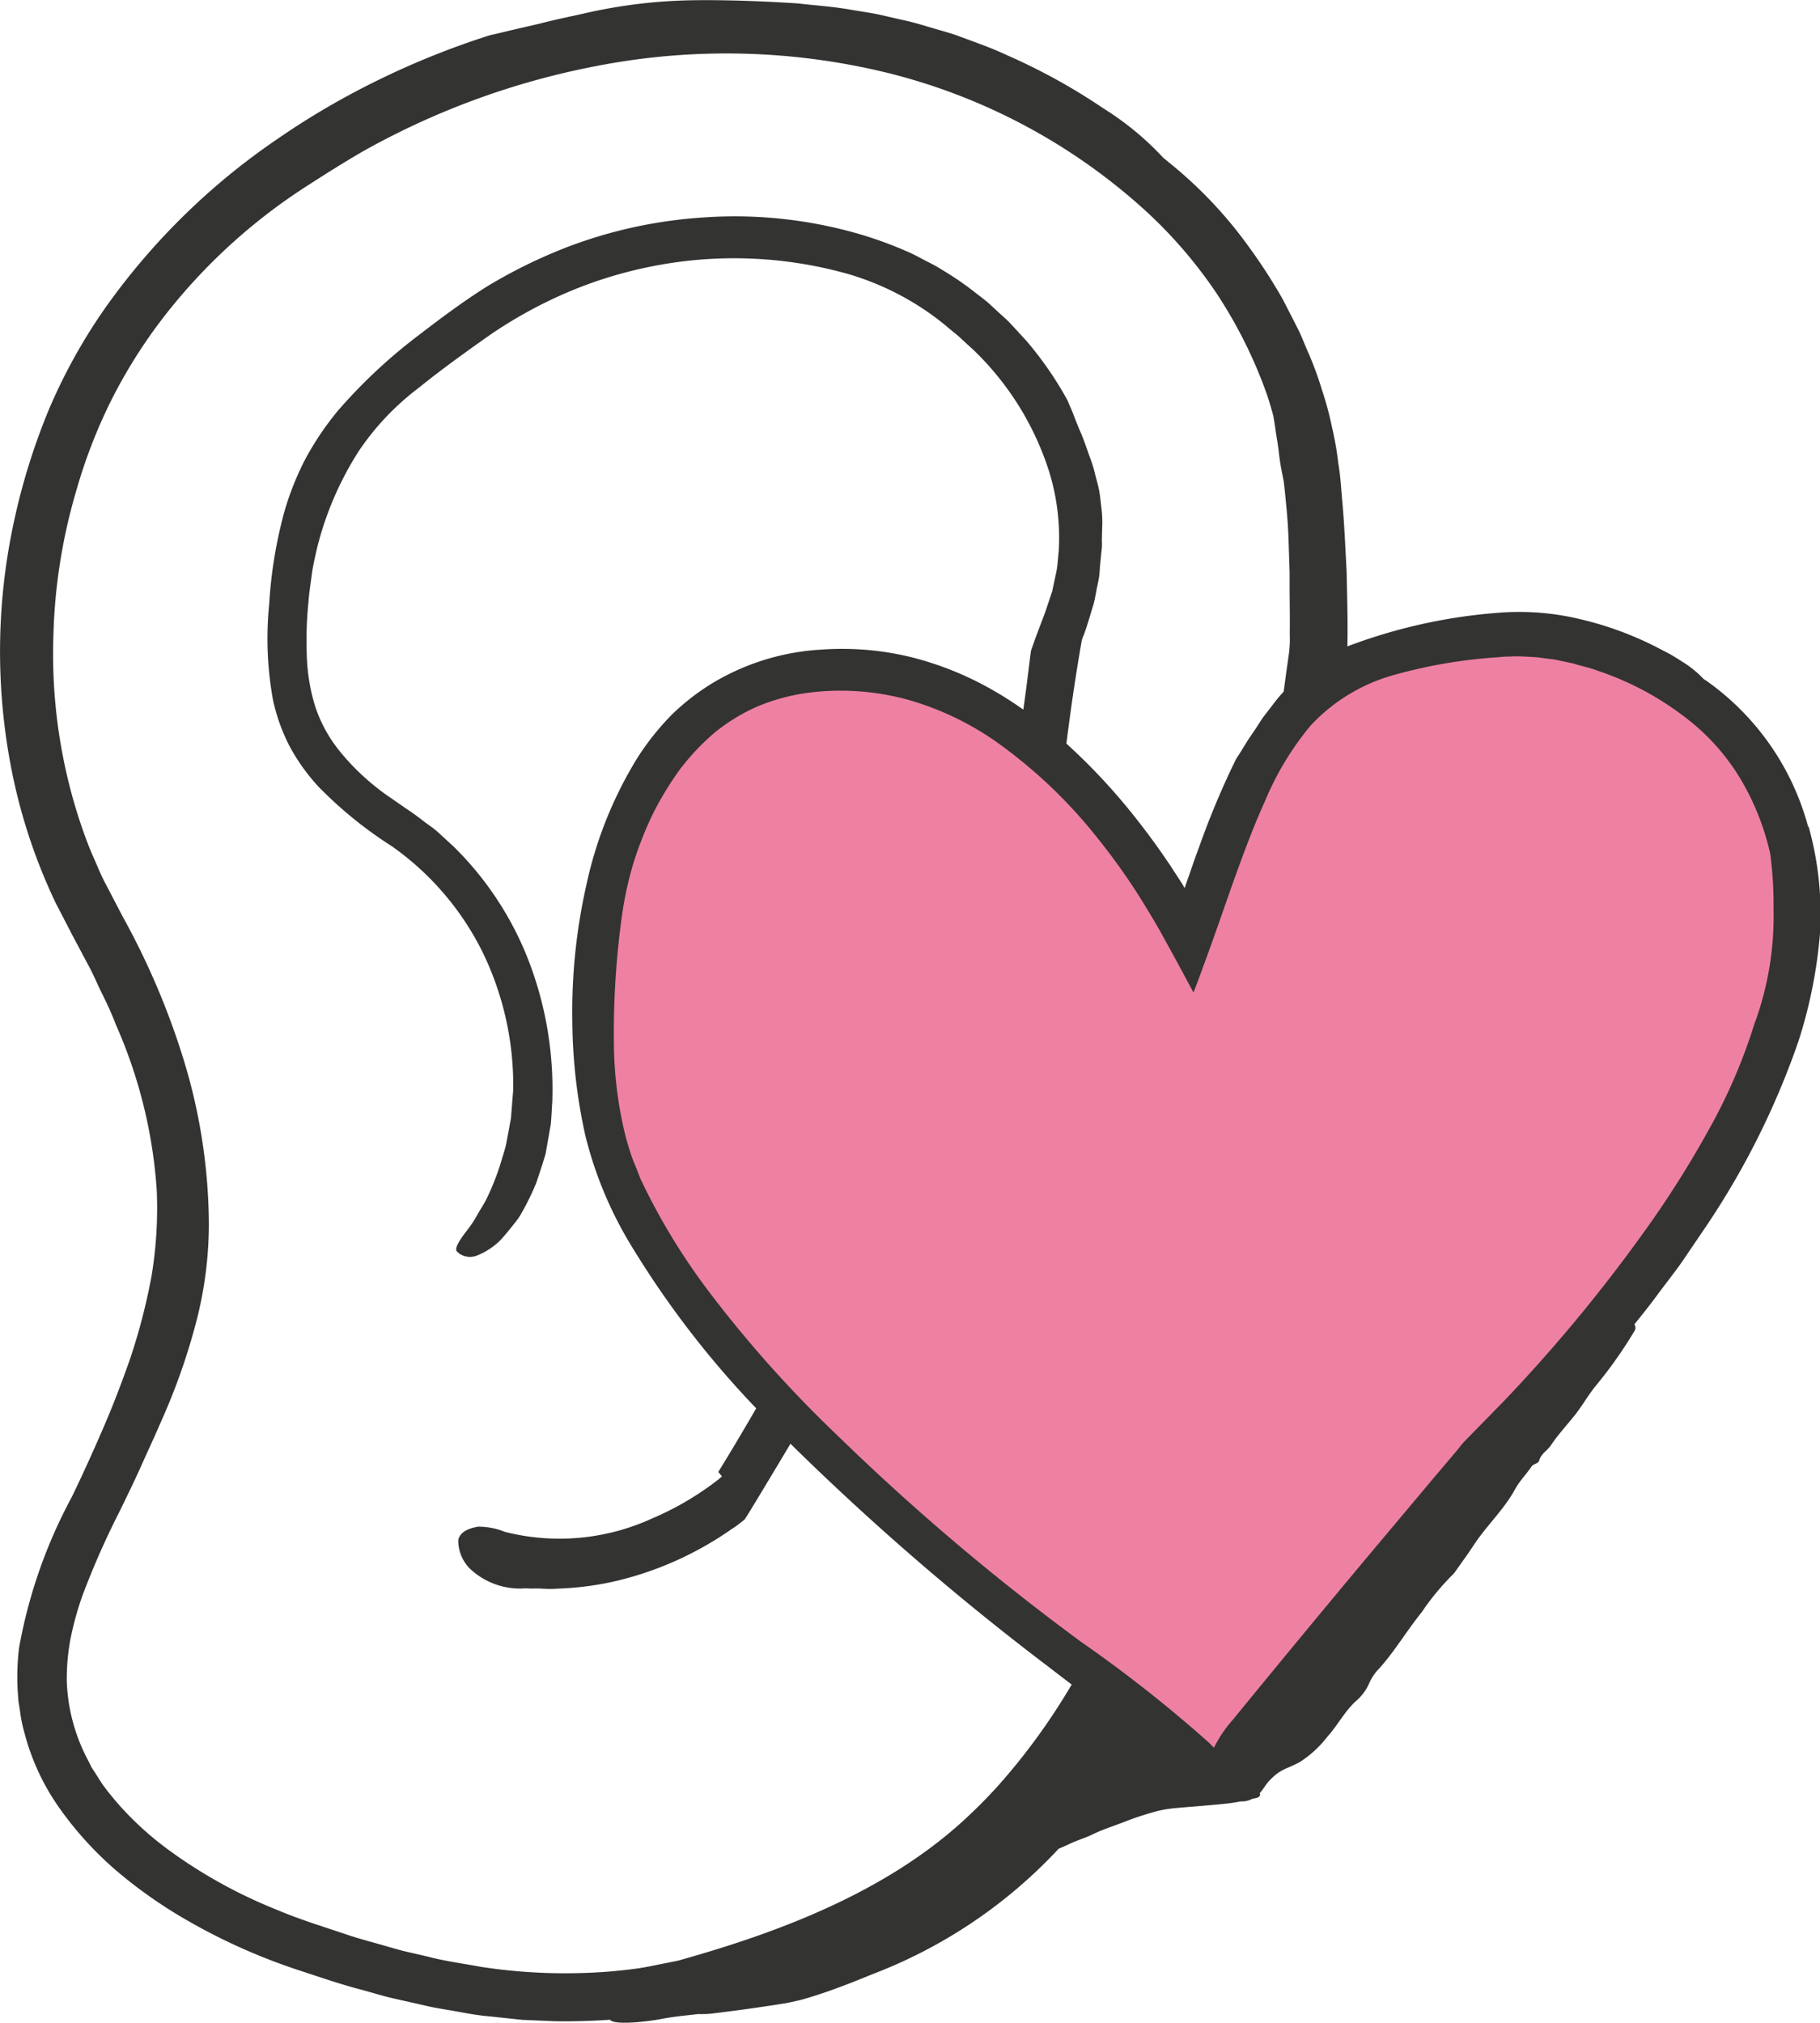<svg xmlns="http://www.w3.org/2000/svg" width="69.25" height="76.95" viewBox="0 0 69.25 76.95">
  <g id="Group_160" data-name="Group 160" transform="translate(-1066.874 -1144)">
    <g id="Group_157" data-name="Group 157">
      <path id="Path_1555" data-name="Path 1555" d="M-15261.3-2165.408l-4.644-4.71-9.939-8.891-5.169-7-1.492-7.232,1.492-7.54,3.708-4.8,4.7-.879,3.342.879,4.413,2.584,3.592,4.222,1.4,2.6,2.067-5.438,2.506-3.965,4.8-1.936h5.814l4.731,2.637,2.675,3.264.681,5.438-1.844,6.049-5.455,8.544-8.875,10.552-6.127,6.912Z" transform="translate(16372 3376)" fill="#ee81a2"/>
      <g id="Group_154" data-name="Group 154" transform="translate(1066.874 1144)">
        <path id="Path_1542" data-name="Path 1542" d="M811.792,24.46c-.014-.028-.064-.083,0,0" transform="translate(-770.539 -17.781)" fill="#333332"/>
        <path id="Path_1543" data-name="Path 1543" d="M825.245,164.9h0l0,0h0" transform="translate(-779.787 -113.862)" fill="#333332"/>
        <path id="Path_1544" data-name="Path 1544" d="M846.616,165.264v0h0" transform="translate(-794.446 -114.114)" fill="#333332"/>
        <path id="Path_1545" data-name="Path 1545" d="M782.572,202.538h0" transform="translate(-750.521 -139.135)" fill="#333332"/>
        <path id="Path_1546" data-name="Path 1546" d="M887.2,84.807c-.012-.02-.053-.057,0,0" transform="translate(-822.097 -58.913)" fill="#333332"/>
        <path id="Path_1547" data-name="Path 1547" d="M749.346,33.9a9.949,9.949,0,0,0-3.842-5.535l-.007-.008-.011-.012c0,.005,0,.008,0,.008l-.117-.077h0a4,4,0,0,0-.812-.658c-.159-.1-.322-.207-.491-.3l-.516-.268a12.763,12.763,0,0,0-2.916-1.059,9.889,9.889,0,0,0-3.142-.229,20.481,20.481,0,0,0-5.677,1.273c0-.041,0-.083,0-.124.016-.911-.013-1.819-.031-2.727-.05-.908-.085-1.819-.17-2.724-.041-.456-.063-.9-.145-1.379a11.87,11.87,0,0,0-.248-1.414,12.343,12.343,0,0,0-.374-1.385,13.1,13.1,0,0,0-.487-1.341c-.16-.355-.292-.723-.471-1.065l-.531-1.037a20.847,20.847,0,0,0-1.257-1.951,16.436,16.436,0,0,0-3.126-3.3l-.01-.013-.012-.019c0,.009,0,.013,0,.013l-.145-.119a11.127,11.127,0,0,0-2.278-1.879,23,23,0,0,0-3.654-2.017c-.631-.3-1.294-.521-1.945-.767-.33-.113-.666-.2-1-.3s-.663-.2-1-.27l-.99-.226c-.333-.066-.669-.113-1.005-.17-.672-.123-1.357-.163-2.026-.242-1.348-.088-2.667-.135-3.88-.123A19.736,19.736,0,0,0,703,2.908c-.644.148-1.285.273-1.913.437-.317.075-.635.148-.949.22s-.625.154-.942.22a30.87,30.87,0,0,0-4.188,1.674,29.615,29.615,0,0,0-3.9,2.271,25.79,25.79,0,0,0-6.465,6.3,21.116,21.116,0,0,0-2.249,4.024,24.685,24.685,0,0,0-1.348,4.382,23.308,23.308,0,0,0-.094,9.117,21.34,21.34,0,0,0,1.715,5.246l.628,1.213.6,1.128c.207.374.364.767.553,1.143s.364.763.512,1.153a18.574,18.574,0,0,1,1.552,6.324,15.872,15.872,0,0,1-.2,3.226,23.1,23.1,0,0,1-.826,3.179c-.311.883-.647,1.762-1.027,2.639s-.763,1.725-1.188,2.6a19.148,19.148,0,0,0-2,5.727,9.177,9.177,0,0,0-.053,1.608l.028.405.063.4a5.193,5.193,0,0,0,.163.8,8.773,8.773,0,0,0,1.345,2.893,13.2,13.2,0,0,0,2.089,2.309,17.689,17.689,0,0,0,2.475,1.781,22.735,22.735,0,0,0,4.571,2.077c.779.254,1.555.525,2.356.732.4.107.792.232,1.194.324l1.21.273c.4.1.817.154,1.225.229s.817.151,1.235.185l1.244.132,1.257.053q1.041.014,2.083-.057c.154.22,1.442.069,1.929-.025.465-.094.946-.132,1.42-.192a4.182,4.182,0,0,0,.487-.013c.6-.075,1.213-.151,1.825-.242q.457-.066.924-.141l.229-.041.27-.06c.195-.038.339-.088.506-.135.851-.261,1.621-.565,2.4-.886a18.84,18.84,0,0,0,7.081-4.769c.134-.057.267-.115.4-.178.295-.143.612-.231.906-.375.387-.19.8-.315,1.2-.472.336-.133.678-.247,1.025-.347a4.407,4.407,0,0,1,.484-.117c.158-.03.327-.048.5-.064.578-.052,1.208-.094,1.889-.167.172-.019.347-.048.524-.082a.823.823,0,0,0,.432-.094c.057-.013.111-.023.169-.038.125-.032.153-.1.126-.188a1.759,1.759,0,0,0,.169-.219,2.132,2.132,0,0,1,.544-.558,1.937,1.937,0,0,1,.31-.166,5.229,5.229,0,0,0,.5-.235,4.128,4.128,0,0,0,1.047-.963c.392-.432.645-.942,1.068-1.338a1.881,1.881,0,0,0,.52-.686,1.82,1.82,0,0,1,.385-.57c.6-.67,1.053-1.445,1.615-2.139a9.552,9.552,0,0,1,1.142-1.392,1.174,1.174,0,0,0,.183-.221c.22-.31.444-.617.652-.935.485-.743,1.151-1.349,1.581-2.139.163-.3.423-.562.619-.852.085-.126.257-.1.295-.237.071-.253.312-.374.449-.581.275-.413.622-.778.929-1.17.277-.355.5-.754.785-1.1a16.477,16.477,0,0,0,1.458-2.067.227.227,0,0,0,0-.258c.3-.37.6-.745.885-1.134.3-.409.622-.809.916-1.227l.863-1.27a30.3,30.3,0,0,0,3.582-7.146,18.149,18.149,0,0,0,.81-4.011,12.306,12.306,0,0,0-.427-4.149m-42.521,43-.481.138-.493.1c-.327.063-.653.135-.983.188a19.206,19.206,0,0,1-1.995.179,21.183,21.183,0,0,1-4.03-.226c-.669-.126-1.341-.21-2-.383l-1-.232c-.33-.088-.66-.188-.99-.28s-.663-.182-.99-.289l-.983-.327c-.66-.214-1.291-.437-1.91-.7a18.7,18.7,0,0,1-4.078-2.278,12.069,12.069,0,0,1-1.706-1.533,10.943,10.943,0,0,1-.716-.867c-.11-.151-.2-.311-.3-.462l-.151-.232-.122-.245a6.9,6.9,0,0,1-.826-3.041,8.245,8.245,0,0,1,.141-1.608,12.15,12.15,0,0,1,.446-1.624,31.357,31.357,0,0,1,1.439-3.258c.267-.55.544-1.115.8-1.687s.518-1.131.767-1.712a24.044,24.044,0,0,0,1.285-3.6,14.865,14.865,0,0,0,.528-3.93,21.651,21.651,0,0,0-.942-6.164,28.652,28.652,0,0,0-2.344-5.513l-.657-1.26c-.11-.2-.2-.415-.292-.625l-.276-.635a19.631,19.631,0,0,1-.839-2.636,20.359,20.359,0,0,1-.565-5.52,21.363,21.363,0,0,1,.867-5.5,19.986,19.986,0,0,1,1.348-3.478,19.722,19.722,0,0,1,1.995-3.157,21.781,21.781,0,0,1,5.529-5.026c.65-.421,1.351-.858,2.042-1.26a29.442,29.442,0,0,1,8.941-3.255,25.817,25.817,0,0,1,11.033.276,22.7,22.7,0,0,1,9.657,5.111,17.517,17.517,0,0,1,2.83,3.248,17.7,17.7,0,0,1,1.935,3.88c.1.3.173.556.239.8.047.251.075.484.11.707s.075.443.1.672.057.465.11.723l.072.368c.019.126.031.258.047.386.02.211.041.423.061.632q.062.638.082,1.278l.039,1.2v.782c.006.521.013,1.043.006,1.571a4.163,4.163,0,0,1-.041.792c-.05.347-.115.818-.192,1.385-.039.043-.08.085-.118.129-.172.192-.316.4-.474.6-.076.1-.159.2-.229.3l-.2.31c-.132.206-.281.407-.406.612s-.25.409-.383.609a31.505,31.505,0,0,0-1.41,3.359q-.159.421-.3.841l-.166.472c-.027.076-.053.171-.083.235l-.1-.173-.429-.659a27.808,27.808,0,0,0-1.711-2.3,23.27,23.27,0,0,0-2.258-2.362c.137-1.06.3-2.292.586-3.922a1.265,1.265,0,0,1,.082-.22l.094-.273.094-.3.185-.609c.053-.2.082-.415.126-.622s.091-.412.1-.619.038-.408.053-.609c.013-.1.022-.2.031-.3s0-.2,0-.3c.006-.2.009-.39.016-.578a4.35,4.35,0,0,0-.038-.644c-.025-.21-.044-.424-.082-.628s-.1-.408-.151-.609a4.531,4.531,0,0,0-.176-.587c-.141-.383-.261-.77-.427-1.131-.075-.185-.151-.368-.22-.556s-.157-.361-.229-.547a13.387,13.387,0,0,0-1.565-2.265l-.465-.506-.236-.251-.254-.232-.506-.465c-.176-.148-.361-.283-.54-.424a11.532,11.532,0,0,0-1.134-.779,6.236,6.236,0,0,0-.6-.339c-.2-.1-.405-.217-.612-.317a15,15,0,0,0-2.567-.9,16.982,16.982,0,0,0-5.406-.478,17.668,17.668,0,0,0-5.275,1.172,19.643,19.643,0,0,0-2.915,1.442c-.942.594-1.75,1.2-2.589,1.844a20.169,20.169,0,0,0-3.1,2.893,11.318,11.318,0,0,0-1.225,1.813,10.911,10.911,0,0,0-.811,2.029,17.254,17.254,0,0,0-.578,3.531,13.02,13.02,0,0,0,.144,3.613,7.05,7.05,0,0,0,.644,1.794,7.469,7.469,0,0,0,1.1,1.53,15.622,15.622,0,0,0,2.777,2.252,10.759,10.759,0,0,1,3.459,4.037,11.569,11.569,0,0,1,1.162,5.237l-.057.71-.028.358-.063.349-.132.7c-.06.229-.135.452-.2.679a9.637,9.637,0,0,1-.518,1.31c-.1.214-.232.405-.349.609a4.744,4.744,0,0,1-.377.584c-.44.559-.509.773-.4.861.019.013.035.031.053.047a.717.717,0,0,0,.741.069,2.494,2.494,0,0,0,.509-.283,2.594,2.594,0,0,0,.283-.229c.091-.094.182-.195.276-.308s.195-.236.3-.371a2.5,2.5,0,0,0,.3-.44,9.946,9.946,0,0,0,.54-1.112c.072-.217.145-.44.223-.672.038-.119.072-.239.11-.361s.05-.251.076-.383c.047-.261.094-.534.144-.814.025-.286.038-.581.057-.886a13.642,13.642,0,0,0-.861-5.231,12.306,12.306,0,0,0-2.887-4.439l-.575-.528c-.188-.179-.415-.317-.619-.478s-.43-.32-.625-.449l-.578-.4a9.04,9.04,0,0,1-1.979-1.822,5.364,5.364,0,0,1-.892-1.643,7.206,7.206,0,0,1-.324-1.91,14.739,14.739,0,0,1,.06-2.064c.025-.355.082-.691.126-1.04s.126-.679.2-1.015a12.348,12.348,0,0,1,1.59-3.7,10.02,10.02,0,0,1,2.281-2.406c.864-.7,1.778-1.354,2.708-2.011a17.078,17.078,0,0,1,2.856-1.58,16.041,16.041,0,0,1,3.129-.993,16.007,16.007,0,0,1,7.605.242,10.487,10.487,0,0,1,3.8,2.011c.163.148.352.28.518.437s.343.314.509.468a11.063,11.063,0,0,1,2.846,4.561,8.508,8.508,0,0,1,.38,3.082c-.031.258-.035.518-.088.77l-.16.754-.245.732c-.088.248-.2.534-.3.8-.085.223-.163.449-.245.675-.027.007-.108.879-.308,2.291-.358-.25-.725-.491-1.109-.71a12.205,12.205,0,0,0-3.158-1.285,11.069,11.069,0,0,0-3.421-.287,9.02,9.02,0,0,0-4,1.192A8.724,8.724,0,0,0,706.1,29.64a10.2,10.2,0,0,0-1.29,1.617,15.346,15.346,0,0,0-1.96,4.887,21.862,21.862,0,0,0-.527,5.147,20.616,20.616,0,0,0,.492,4.339,14.87,14.87,0,0,0,1.677,4.08,35.646,35.646,0,0,0,4.827,6.308c-.876,1.513-1.443,2.42-1.443,2.42l.141.17c-.044.035-.085.075-.129.11a11.194,11.194,0,0,1-2.529,1.489,8.463,8.463,0,0,1-5.595.512,2.7,2.7,0,0,0-1.024-.2c-.443.075-.7.239-.757.506a1.507,1.507,0,0,0,.452,1.1,2.77,2.77,0,0,0,2.124.738c.2.019.4,0,.6.013s.4.016.6,0a11.441,11.441,0,0,0,2.369-.324A12.8,12.8,0,0,0,708.4,60.6c.167-.1.317-.229.474-.349.035-.028.756-1.225,1.749-2.886a100.693,100.693,0,0,0,9.8,8.471c.3.232.6.46.9.689A24.337,24.337,0,0,1,718.5,70.4q-.648.714-1.366,1.364c-2.853,2.575-6.653,4.076-10.308,5.126m40.5-35.58a20.971,20.971,0,0,1-1.784,4.15,38.418,38.418,0,0,1-2.459,3.873,59.5,59.5,0,0,1-5.334,6.43l-1.371,1.4-.085.088c-.061.059-.123.136-.14.155L736,57.6l-.32.378-.64.756-2.546,3.032q-2.537,3.037-5.041,6.1a4.769,4.769,0,0,0-.717,1.062c-.069-.071-.136-.14-.214-.214a51.6,51.6,0,0,0-4.835-3.809A87.955,87.955,0,0,1,712.4,57.04a45.646,45.646,0,0,1-4.717-5.247,24.441,24.441,0,0,1-2.694-4.351c-.1-.189-.158-.387-.239-.58s-.163-.388-.221-.584a10.537,10.537,0,0,1-.317-1.209,15.361,15.361,0,0,1-.3-2.544,32.22,32.22,0,0,1,.292-5.195,13.294,13.294,0,0,1,.436-2.025,13.672,13.672,0,0,1,.752-1.908,12.338,12.338,0,0,1,1.024-1.682,8.937,8.937,0,0,1,1.322-1.4,7.212,7.212,0,0,1,1.612-.988,7.71,7.71,0,0,1,1.831-.512,9.663,9.663,0,0,1,3.889.244,11.112,11.112,0,0,1,3.552,1.727,18.778,18.778,0,0,1,3.669,3.522,24.482,24.482,0,0,1,1.51,2.09l.172.273.086.137.14.232c.2.332.4.655.589,1.011.388.694.78,1.426,1.169,2.149.151-.375.3-.8.449-1.2.177-.479.359-.993.541-1.514l.456-1.3c.4-1.122.805-2.231,1.282-3.282a11.221,11.221,0,0,1,1.726-2.853,6.8,6.8,0,0,1,3.184-1.931,19.2,19.2,0,0,1,3.953-.672,4.546,4.546,0,0,1,.485-.028,4.316,4.316,0,0,1,.469,0l.474.025c.158.015.317.041.476.06a3.739,3.739,0,0,1,.475.079l.474.1c.31.1.63.156.933.276a11.347,11.347,0,0,1,3.423,1.843,8.273,8.273,0,0,1,2.008,2.264,9.716,9.716,0,0,1,1.135,2.846,14.461,14.461,0,0,1,.128,2.128,11.771,11.771,0,0,1-.7,4.28" transform="translate(-680.546 -2.448)" fill="#333332"/>
      </g>
    </g>
  </g>
</svg>
